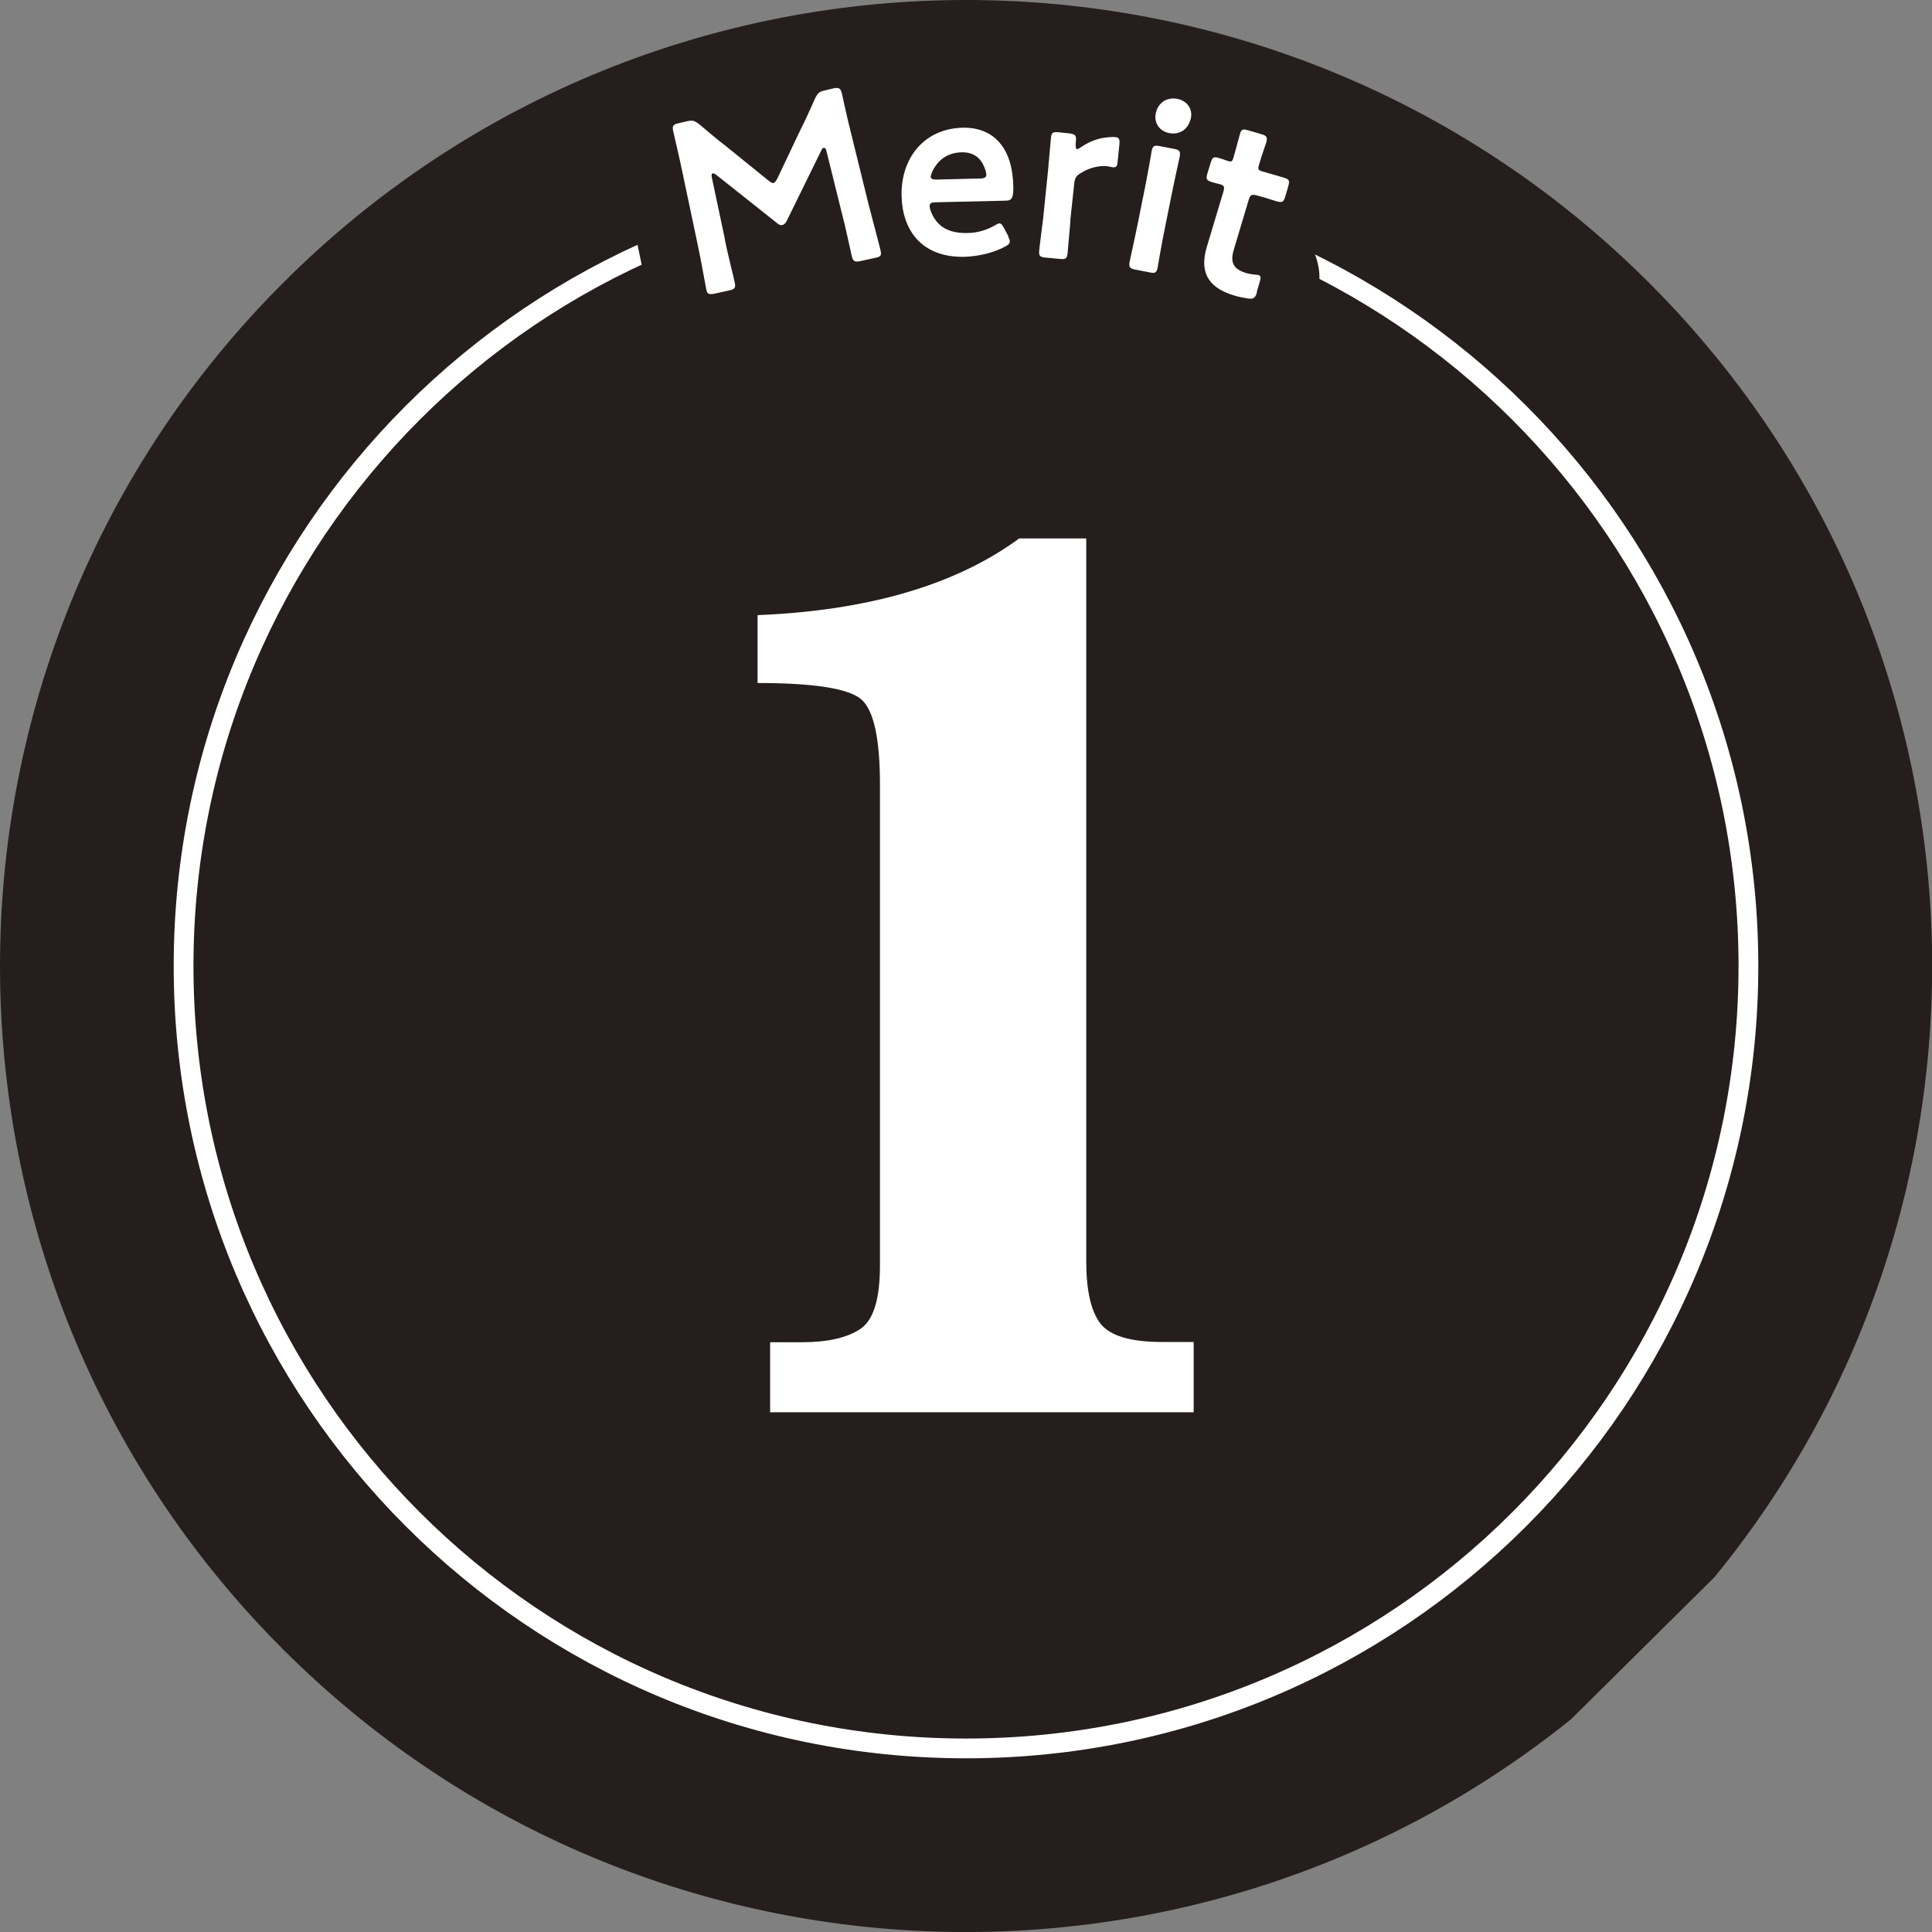<?xml version="1.0" encoding="UTF-8"?><svg id="_レイヤー_2" xmlns="http://www.w3.org/2000/svg" width="72.3" height="72.3" viewBox="0 0 72.3 72.3"><rect x="0" y="0" width="72.3" height="72.3" fill="#808080" stroke="none"/><defs><style>.cls-1{fill:#251e1c;}.cls-1,.cls-2{stroke-width:0px;}.cls-3{stroke:#251e1c;stroke-linecap:round;stroke-linejoin:round;stroke-width:4.41px;}.cls-3,.cls-4{fill:none;}.cls-2{fill:#fff;}.cls-4{stroke:#fff;stroke-miterlimit:10;stroke-width:.74px;}</style></defs><g id="content4"><path class="cls-1" d="M10.59,61.72C-3.53,47.6-3.53,24.71,10.59,10.59c14.12-14.12,37.01-14.12,51.13,0,13.25,13.25,14.06,34.23,2.44,48.43l-5.37,5.32c-14.2,11.43-35.02,10.55-48.2-2.62Z"/><path class="cls-4" d="M6.87,36.15c0,16.17,13.11,29.28,29.28,29.28s29.28-13.11,29.28-29.28S52.32,6.87,36.15,6.87,6.87,19.98,6.87,36.15Z"/><path class="cls-2" d="M28.82,52.86v-2.63h1.18c.98,0,1.71-.17,2.2-.5.49-.33.73-1.12.73-2.37v-18.01c0-1.7-.23-2.76-.69-3.17-.46-.41-1.75-.62-3.89-.62v-2.54c4.15-.17,7.42-1.13,9.79-2.87h2.51v27.06c0,1.09.18,1.86.53,2.32.36.46,1.12.69,2.31.69h1.18v2.63h-15.88Z"/><path class="cls-3" d="M27.12,8.94c.06.32.32,1.4.37,1.6.05.23.02.28-.21.33l-.54.12c-.2.04-.27.01-.3-.12-.03-.12-.2-1.12-.34-1.76l-.57-2.7c-.09-.45-.29-1.29-.33-1.47-.05-.22-.03-.28.2-.33l.3-.07c.22-.05.29-.03.48.12.33.28.66.56,1,.82l1.57,1.27c.09.07.15.11.2.1.04-.01.09-.07.14-.17l.85-1.79c.19-.38.38-.79.56-1.2.1-.21.16-.26.38-.31l.3-.07c.22-.05.28-.01.33.21.03.13.18.84.34,1.47l.66,2.68c.12.47.4,1.51.43,1.65.06.24.04.28-.19.33l-.55.12c-.22.05-.28.01-.33-.21-.06-.26-.24-1.12-.37-1.6l-.57-2.3c-.02-.09-.06-.14-.1-.13-.04,0-.07.04-.1.11l-1.29,2.63c-.04.07-.08.13-.16.15-.08.02-.15-.02-.2-.07l-2.28-1.81c-.06-.04-.1-.06-.13-.05-.04,0-.05.07-.03.16l.49,2.31Z"/><path class="cls-3" d="M37.73,8.86c.04.07.06.13.06.17,0,.08-.05.13-.18.2-.41.22-.96.36-1.5.38-1.64.04-2.34-1.02-2.37-2.26-.04-1.43.84-2.53,2.27-2.57,1.18-.03,1.88.76,1.91,2.18.01.47-.06.55-.3.55l-2.6.06c-.16,0-.23.03-.23.14,0,.13.1.36.21.51.22.32.59.51,1.19.5.38,0,.73-.11,1.03-.28.08-.05.15-.08.18-.08.07,0,.11.06.18.19l.16.3ZM36.91,6.55c0-.12-.06-.29-.14-.43-.15-.28-.42-.43-.78-.42-.45.01-.79.21-1,.54-.08.11-.16.3-.16.38,0,.07.07.1.21.1l1.63-.04c.16,0,.23-.04.24-.12Z"/><path class="cls-3" d="M40.06,8.25c-.04.41-.1,1.17-.11,1.24-.02.19-.08.22-.29.2l-.53-.05c-.21-.02-.26-.06-.24-.26,0-.06.1-.82.15-1.23l.18-1.77c.04-.41.1-1.17.11-1.23.02-.19.08-.22.29-.2l.38.04c.24.03.29.07.26.31-.02.2,0,.28.05.28.03,0,.07-.02.14-.07.25-.17.5-.28.78-.34.17-.03.38-.05.51-.04.14.02.17.08.15.27l-.07.69c-.01.14-.07.18-.17.17-.05,0-.13-.03-.22-.04-.31-.03-.68.06-.99.26-.17.1-.22.19-.24.39l-.15,1.4Z"/><path class="cls-3" d="M42.49,10.09c-.21-.04-.25-.09-.22-.28.01-.06.18-.81.26-1.21l.35-1.74c.08-.4.21-1.15.22-1.22.04-.19.1-.21.31-.17l.52.1c.21.04.25.09.22.28-.01.06-.18.81-.26,1.21l-.35,1.74c-.08.4-.21,1.16-.22,1.22-.04.19-.1.22-.31.17l-.52-.1ZM44.57,4.4c-.08.4-.38.66-.82.58-.35-.07-.57-.37-.5-.73.07-.37.38-.63.81-.55.35.07.57.36.51.7Z"/><path class="cls-3" d="M47.04,10.94c-.07.22-.13.26-.35.23-.16-.03-.34-.06-.5-.11-1.07-.32-1.29-.96-1.02-1.85l.61-2.03c.05-.18.04-.23-.11-.28-.11-.03-.26-.07-.3-.08-.23-.07-.25-.12-.18-.35l.11-.36c.07-.23.11-.26.34-.19.07.02.21.07.3.1.15.05.18.03.23-.16.08-.27.21-.78.23-.84.05-.19.12-.2.32-.14l.48.14c.2.06.24.11.19.3-.02.06-.18.52-.27.83-.06.19-.04.22.14.27l.24.07c.16.05.43.12.52.15.23.07.25.11.19.33l-.11.38c-.07.22-.11.24-.34.18-.08-.02-.36-.12-.52-.16l-.18-.05c-.22-.06-.28-.04-.34.19l-.55,1.84c-.15.5.01.73.47.87.17.05.39.06.45.07.1.03.1.1.05.27l-.11.37Z"/><path class="cls-2" d="M27.12,8.94c.06.32.32,1.4.37,1.6.05.23.02.28-.21.33l-.54.12c-.2.04-.27.01-.3-.12-.03-.12-.2-1.12-.34-1.76l-.57-2.7c-.09-.45-.29-1.29-.33-1.47-.05-.22-.03-.28.2-.33l.3-.07c.22-.05.29-.03.48.12.33.28.66.56,1,.82l1.57,1.27c.09.07.15.11.2.1.04-.01.09-.07.14-.17l.85-1.79c.19-.38.38-.79.56-1.2.1-.21.16-.26.38-.31l.3-.07c.22-.05.28-.01.33.21.03.13.18.84.34,1.47l.66,2.68c.12.47.4,1.51.43,1.65.06.24.04.28-.19.33l-.55.12c-.22.05-.28.01-.33-.21-.06-.26-.24-1.12-.37-1.6l-.57-2.3c-.02-.09-.06-.14-.1-.13-.04,0-.07.04-.1.11l-1.29,2.63c-.04.07-.08.13-.16.15-.08.02-.15-.02-.2-.07l-2.28-1.81c-.06-.04-.1-.06-.13-.05-.04,0-.05.07-.03.16l.49,2.31Z"/><path class="cls-2" d="M37.73,8.86c.04.07.06.13.06.17,0,.08-.05.13-.18.2-.41.22-.96.36-1.5.38-1.64.04-2.34-1.02-2.37-2.26-.04-1.43.84-2.53,2.27-2.57,1.18-.03,1.88.76,1.91,2.18.01.47-.06.55-.3.55l-2.6.06c-.16,0-.23.03-.23.14,0,.13.1.36.21.51.22.32.59.51,1.19.5.38,0,.73-.11,1.03-.28.08-.05.15-.08.18-.08.07,0,.11.06.18.19l.16.3ZM36.91,6.55c0-.12-.06-.29-.14-.43-.15-.28-.42-.43-.78-.42-.45.01-.79.21-1,.54-.08.11-.16.3-.16.38,0,.07.07.1.21.1l1.63-.04c.16,0,.23-.04.24-.12Z"/><path class="cls-2" d="M40.06,8.25c-.04.41-.1,1.17-.11,1.24-.02.19-.08.22-.29.2l-.53-.05c-.21-.02-.26-.06-.24-.26,0-.06.1-.82.15-1.23l.18-1.77c.04-.41.1-1.17.11-1.23.02-.19.08-.22.29-.2l.38.04c.24.03.29.07.26.31-.02.2,0,.28.05.28.03,0,.07-.02.14-.07.25-.17.5-.28.78-.34.17-.03.38-.05.51-.04.14.02.17.08.15.27l-.07.69c-.01.14-.07.18-.17.17-.05,0-.13-.03-.22-.04-.31-.03-.68.06-.99.26-.17.1-.22.19-.24.39l-.15,1.4Z"/><path class="cls-2" d="M42.49,10.09c-.21-.04-.25-.09-.22-.28.01-.06.18-.81.26-1.21l.35-1.74c.08-.4.21-1.15.22-1.22.04-.19.1-.21.31-.17l.52.1c.21.04.25.09.22.28-.01.06-.18.81-.26,1.21l-.35,1.74c-.08.4-.21,1.16-.22,1.22-.04.19-.1.22-.31.17l-.52-.1ZM44.57,4.4c-.08.4-.38.66-.82.58-.35-.07-.57-.37-.5-.73.07-.37.38-.63.81-.55.35.07.57.36.51.7Z"/><path class="cls-2" d="M47.04,10.94c-.07.22-.13.26-.35.23-.16-.03-.34-.06-.5-.11-1.07-.32-1.29-.96-1.02-1.85l.61-2.03c.05-.18.04-.23-.11-.28-.11-.03-.26-.07-.3-.08-.23-.07-.25-.12-.18-.35l.11-.36c.07-.23.11-.26.34-.19.07.02.21.07.3.1.15.05.18.03.23-.16.08-.27.21-.78.23-.84.05-.19.12-.2.32-.14l.48.14c.2.06.24.11.19.3-.02.06-.18.52-.27.83-.06.19-.04.22.14.27l.24.07c.16.05.43.12.52.15.23.07.25.11.19.33l-.11.38c-.07.22-.11.24-.34.18-.08-.02-.36-.12-.52-.16l-.18-.05c-.22-.06-.28-.04-.34.19l-.55,1.84c-.15.5.01.73.47.87.17.05.39.06.45.07.1.03.1.1.05.27l-.11.37Z"/></g></svg>